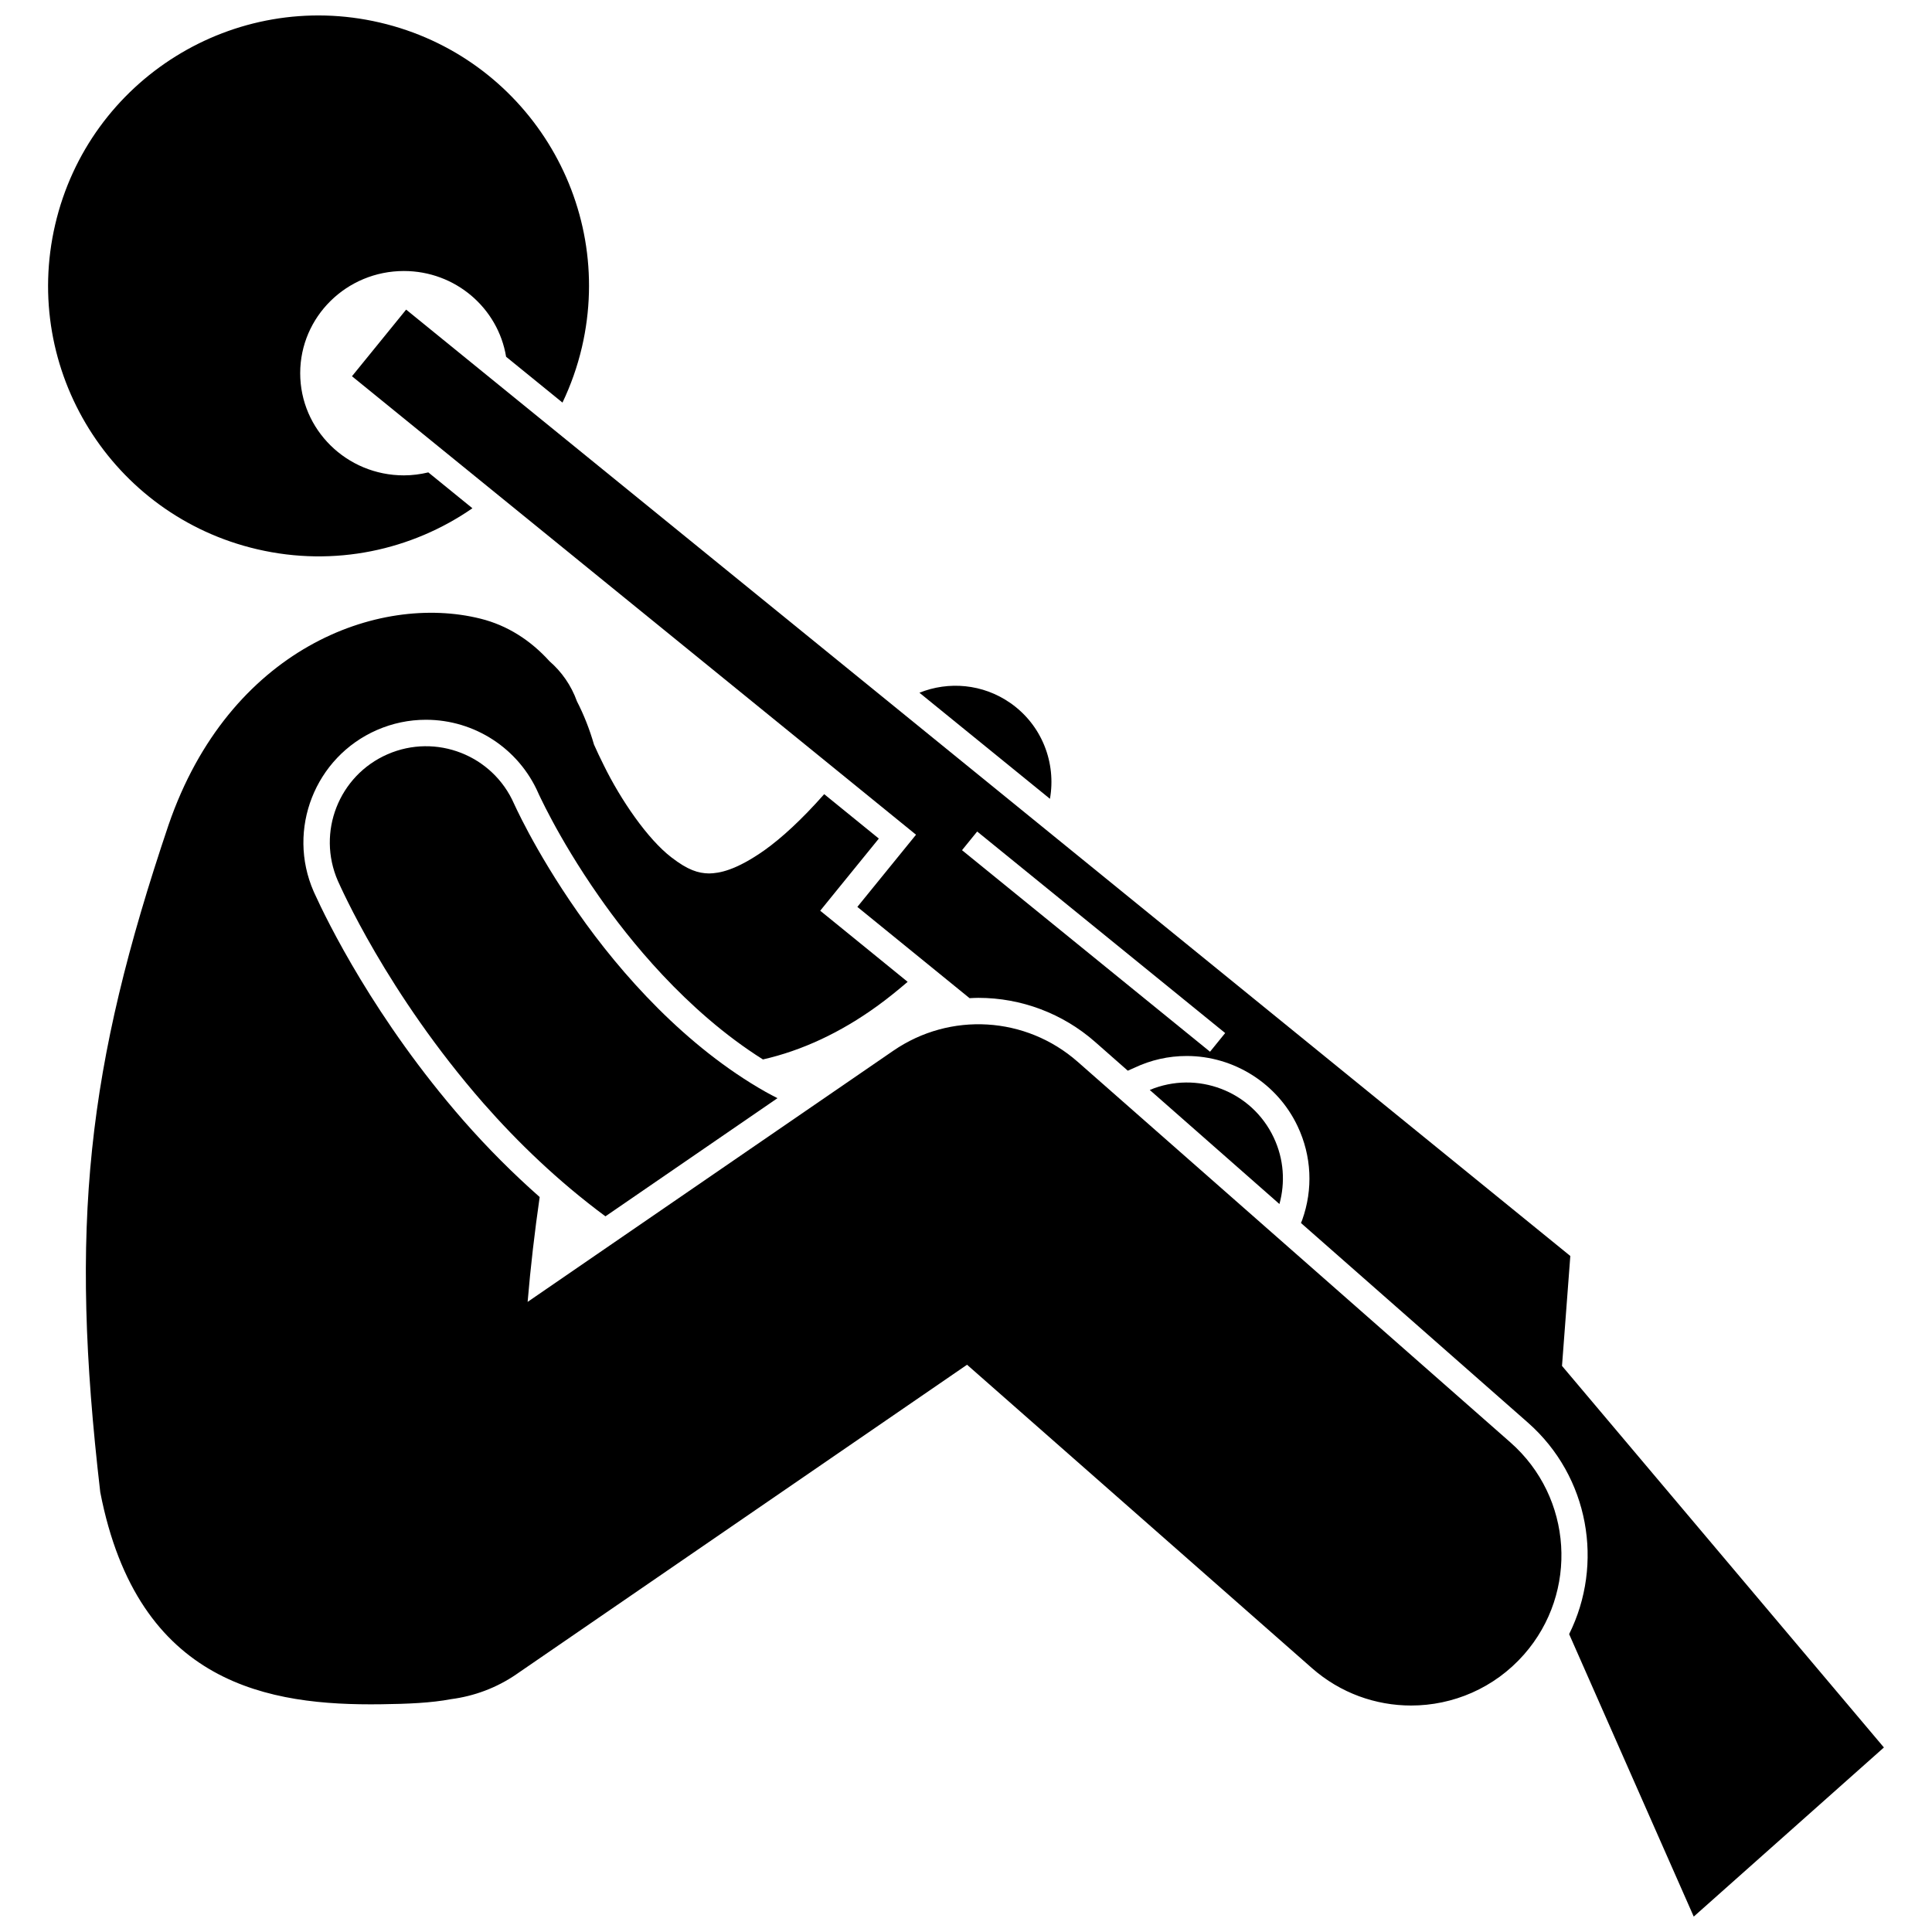 <?xml version="1.0" encoding="UTF-8"?>
<!-- Uploaded to: SVG Repo, www.svgrepo.com, Generator: SVG Repo Mixer Tools -->
<svg width="800px" height="800px" version="1.1" viewBox="144 144 512 512" xmlns="http://www.w3.org/2000/svg">
 <defs>
  <clipPath id="b">
   <path d="m156 148.09h145v143.91h-145z"/>
  </clipPath>
  <clipPath id="a">
   <path d="m237 226h407v425.9h-407z"/>
  </clipPath>
 </defs>
 <path d="m411.75 330.3c-7.32-5.102-16.383-5.812-24.09-2.719l34.586 28.113c1.688-9.484-2.078-19.523-10.496-25.395z"/>
 <g clip-path="url(#b)">
  <path d="m212.17 289.56c20.496 4.777 40.984 0.23 57.027-10.867l-11.688-9.504c-2.082 0.496-4.238 0.789-6.477 0.789-15.176 0-27.477-12.125-27.477-27.078 0-14.953 12.301-27.078 27.477-27.078 13.668 0 24.973 9.844 27.09 22.723l14.941 12.145c2.195-4.602 3.945-9.5 5.152-14.672 8.977-38.547-14.996-77.066-53.543-86.039-38.543-8.977-77.07 15-86.047 53.535-8.977 38.547 15 77.078 53.543 86.047z"/>
 </g>
 <g clip-path="url(#a)">
  <path d="m251.63 226.05-14.355 17.66 149.48 121.5-15.547 19.129 29.738 24.188c0.777-0.039 1.555-0.086 2.336-0.086 11.375 0 22.363 4.144 30.938 11.684l8.66 7.621c0.594-0.27 1.168-0.508 1.766-0.785 4.367-2.062 9.023-3.113 13.844-3.113 12.52 0 24.066 7.312 29.402 18.641 3.703 7.84 4.129 16.66 1.199 24.832-0.094 0.27-0.219 0.52-0.324 0.785l60.145 52.902c16.262 14.324 20.164 37.5 10.926 56.051l33.02 74.859 50.398-44.82-85.309-101.12 2.203-29.129zm151.33 138.31 65.723 53.41-4.016 4.949-65.723-53.41z"/>
 </g>
 <path d="m297.09 385.72c-5.762-8.211-10.098-15.652-12.93-20.902-1.41-2.625-2.453-4.707-3.102-6.062-0.332-0.672-0.555-1.168-0.695-1.461-0.062-0.148-0.109-0.25-0.125-0.285l-0.004 0.004c-5.648-12.875-20.652-18.746-33.543-13.121-12.902 5.641-18.785 20.66-13.148 33.562 0.68 1.434 12.91 29.566 38.566 58.914 9 10.242 19.734 20.648 32.34 29.973l45.59-31.312c-1.035-0.543-2.082-1.074-3.106-1.648-21.09-11.918-38.355-31.184-49.844-47.66z"/>
 <path d="m481.55 445.46c-5.84-12.379-20.355-17.84-32.852-12.609l34.363 30.227c1.562-5.668 1.199-11.891-1.512-17.617z"/>
 <path d="m491.67 586.06c7.562 6.656 16.941 9.922 26.285 9.922 11.047 0 22.043-4.57 29.918-13.516 14.527-16.52 12.918-41.676-3.594-56.207l-114.69-100.88c-13.734-12.07-33.785-13.273-48.852-2.926l-78.973 54.238-17.941 12.324c0.785-9.32 1.875-18.625 3.195-27.789-6.965-6.144-13.707-12.875-20.172-20.234-23.477-26.852-36.199-52.969-39.543-60.336l-0.031-0.074-0.148-0.324c-7.18-16.418 0.34-35.613 16.758-42.793 4.144-1.805 8.516-2.719 12.996-2.719 12.898 0 24.59 7.633 29.781 19.449l0.164 0.367 0.535 1.113c0.645 1.332 1.633 3.324 2.981 5.82 2.512 4.676 6.719 11.969 12.496 20.203 7.539 10.82 22.824 30.148 43.352 43.066 10.359-2.352 20.605-7.148 30.215-14.102 2.734-1.973 5.438-4.156 8.133-6.465l-17.738-14.43-5.434-4.414 4.414-5.441 11.121-13.68-14.48-11.77c-5.981 6.777-11.316 11.637-15.742 14.797-7.738 5.473-12.133 6.168-14.766 6.215-2.871-0.039-5.637-0.906-9.941-4.231-6.312-4.812-13.469-15.254-17.969-24.453-0.969-1.918-1.812-3.738-2.586-5.465-1.168-4.051-2.684-7.902-4.523-11.473-1.523-4.238-4.059-7.836-7.262-10.613-4.961-5.484-11.086-9.492-18.297-11.285-27.195-6.781-66.621 7.988-82.66 54.637-21.68 64.27-26.34 106.1-18.102 176.87 9.969 51.297 45.121 56.559 74.316 56.188 7.195-0.09 13.406-0.355 18.645-1.355 6.043-0.785 12-2.941 17.367-6.629h-0.008l84.73-58.195 34.656-23.801z"/>
</svg>